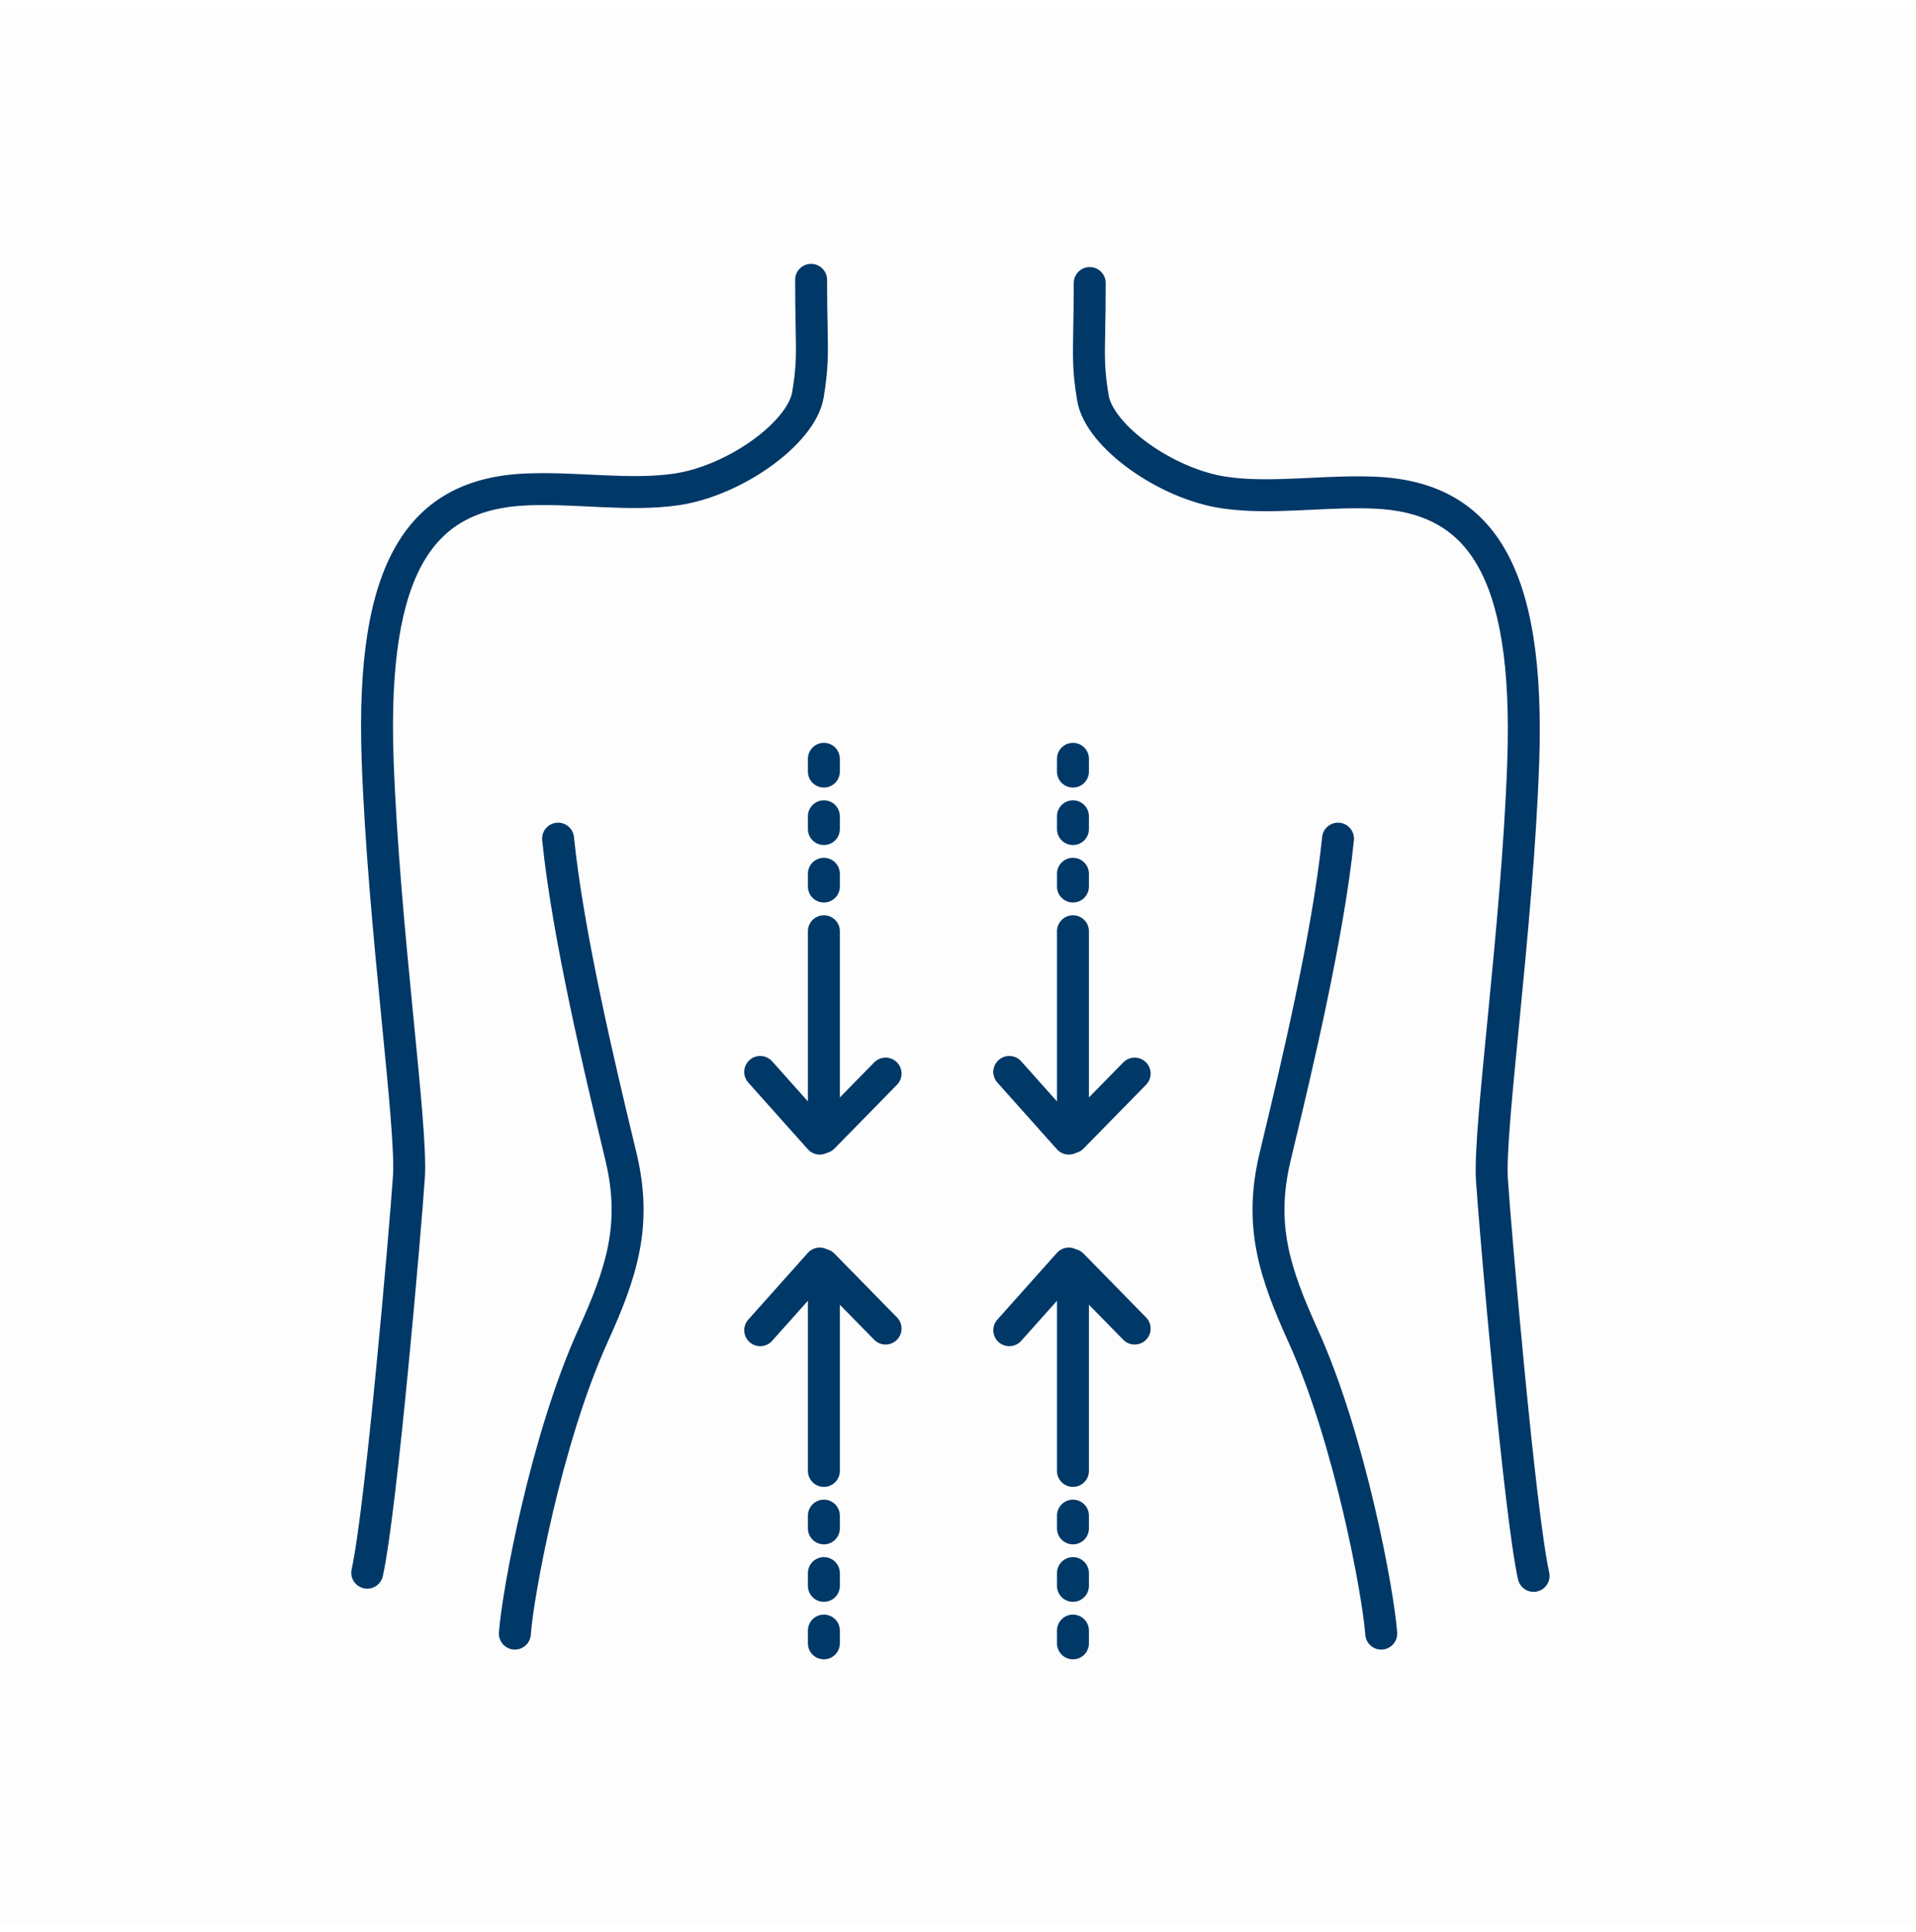 <svg width="120" height="121" viewBox="0 0 120 121" fill="none" xmlns="http://www.w3.org/2000/svg">
<g clip-path="url(#clip0_801_472)">
<rect y="0.527" width="120" height="120" fill="#D9D9D9" fill-opacity="0.05"/>
<path fill-rule="evenodd" clip-rule="evenodd" d="M50.8 16.527C51.352 16.527 51.8 16.975 51.8 17.527C51.8 18.712 51.817 19.618 51.832 20.368V20.368V20.368V20.368V20.368V20.369V20.369V20.369V20.369C51.867 22.207 51.884 23.11 51.587 24.892C51.448 25.725 51 26.519 50.433 27.221C49.858 27.932 49.111 28.608 48.277 29.206C46.619 30.395 44.51 31.354 42.498 31.645C40.919 31.873 39.299 31.836 37.726 31.766C37.443 31.754 37.162 31.74 36.883 31.727C35.582 31.664 34.315 31.603 33.043 31.654C29.986 31.776 27.895 32.846 26.542 35.171C25.127 37.603 24.436 41.539 24.652 47.581C24.837 52.772 25.378 58.451 25.848 63.264L25.915 63.945L25.915 63.945C26.123 66.079 26.314 68.026 26.445 69.648C26.588 71.42 26.668 72.878 26.608 73.779C26.498 75.425 26.062 80.656 25.545 85.96C25.031 91.232 24.428 96.689 23.976 98.721C23.857 99.26 23.322 99.6 22.783 99.48C22.244 99.36 21.904 98.826 22.024 98.287C22.442 96.404 23.035 91.096 23.554 85.767C24.07 80.47 24.504 75.262 24.612 73.646C24.661 72.916 24.596 71.604 24.451 69.809C24.322 68.205 24.133 66.275 23.924 64.137L23.924 64.137L23.858 63.458C23.388 58.652 22.841 52.914 22.653 47.653C22.434 41.517 23.103 37.104 24.814 34.165C26.587 31.119 29.389 29.798 32.964 29.656C34.331 29.601 35.704 29.667 37.008 29.73L37.008 29.73H37.008H37.008H37.008H37.008H37.008H37.008H37.008H37.008H37.008H37.008H37.008H37.008H37.008H37.008H37.008H37.008H37.008H37.008H37.008H37.008C37.28 29.744 37.549 29.756 37.814 29.768C39.379 29.837 40.835 29.864 42.212 29.665C43.845 29.429 45.659 28.623 47.112 27.581C47.834 27.063 48.439 26.506 48.878 25.963C49.325 25.41 49.553 24.93 49.614 24.563C49.879 22.972 49.866 22.276 49.833 20.556V20.556C49.819 19.799 49.8 18.844 49.8 17.527C49.8 16.975 50.248 16.527 50.8 16.527ZM35.948 52.428C35.893 51.879 35.403 51.478 34.854 51.532C34.304 51.587 33.903 52.077 33.958 52.627C34.565 58.709 36.7 67.6 37.66 71.601L37.66 71.602L37.66 71.602L37.66 71.603C37.766 72.043 37.858 72.425 37.931 72.736C38.866 76.69 37.967 79.409 36.218 83.274C34.715 86.595 33.521 90.697 32.682 94.26C31.846 97.815 31.343 100.915 31.249 102.249C31.21 102.8 31.625 103.278 32.176 103.317C32.727 103.356 33.205 102.941 33.244 102.39C33.327 101.214 33.802 98.234 34.629 94.718C35.455 91.21 36.614 87.25 38.04 84.099C39.842 80.118 40.968 76.89 39.878 72.276C39.802 71.956 39.709 71.569 39.603 71.125L39.602 71.124L39.602 71.124C38.636 67.095 36.54 58.358 35.948 52.428ZM82.805 52.428C82.86 51.879 83.35 51.478 83.9 51.532C84.449 51.587 84.85 52.077 84.795 52.627C84.188 58.709 82.054 67.6 81.093 71.601L81.093 71.602C80.987 72.043 80.896 72.424 80.822 72.736C79.887 76.69 80.786 79.409 82.535 83.274C84.038 86.595 85.232 90.697 86.071 94.26C86.908 97.815 87.41 100.915 87.504 102.249C87.543 102.8 87.128 103.278 86.577 103.317C86.026 103.356 85.548 102.941 85.509 102.39C85.426 101.214 84.952 98.234 84.124 94.718C83.298 91.21 82.14 87.25 80.713 84.099C78.912 80.118 77.785 76.89 78.876 72.276C78.951 71.956 79.044 71.569 79.151 71.124C80.117 67.095 82.213 58.358 82.805 52.428ZM67.25 17.727C67.25 17.175 67.698 16.727 68.25 16.727C68.802 16.727 69.25 17.175 69.25 17.727C69.25 19.044 69.232 19.999 69.218 20.756C69.185 22.476 69.171 23.172 69.437 24.763C69.498 25.13 69.725 25.61 70.172 26.163C70.611 26.706 71.217 27.263 71.939 27.781C73.392 28.823 75.205 29.629 76.839 29.865C78.215 30.064 79.672 30.037 81.236 29.968C81.502 29.956 81.77 29.944 82.042 29.93C83.346 29.867 84.719 29.801 86.087 29.855C89.662 29.998 92.464 31.319 94.237 34.365C95.947 37.304 96.616 41.717 96.397 47.853C96.209 53.114 95.662 58.852 95.193 63.658L95.127 64.337L95.126 64.338L95.126 64.34L95.126 64.341C94.917 66.478 94.729 68.406 94.599 70.009C94.454 71.804 94.39 73.116 94.439 73.846C94.546 75.462 94.98 80.67 95.496 85.966C96.015 91.296 96.608 96.604 97.026 98.487C97.146 99.026 96.806 99.56 96.267 99.68C95.728 99.8 95.194 99.46 95.074 98.921C94.623 96.889 94.019 91.432 93.505 86.16C92.989 80.856 92.553 75.625 92.443 73.979C92.383 73.078 92.462 71.62 92.606 69.848C92.737 68.226 92.927 66.279 93.136 64.146L93.136 64.145L93.202 63.464C93.672 58.651 94.213 52.972 94.398 47.781C94.614 41.739 93.924 37.803 92.508 35.371C91.155 33.046 89.064 31.976 86.007 31.854C84.736 31.803 83.469 31.864 82.167 31.927C81.888 31.94 81.607 31.954 81.325 31.966C79.752 32.036 78.131 32.073 76.553 31.844C74.541 31.553 72.431 30.596 70.773 29.406C69.939 28.808 69.192 28.132 68.617 27.421C68.05 26.719 67.603 25.925 67.464 25.092C67.167 23.31 67.184 22.407 67.219 20.569C67.233 19.819 67.25 18.913 67.25 17.727ZM50.6 51.127C50.6 50.575 51.048 50.127 51.6 50.127C52.153 50.127 52.6 50.575 52.6 51.127V51.927C52.6 52.48 52.153 52.927 51.6 52.927C51.048 52.927 50.6 52.48 50.6 51.927V51.127ZM51.6 100.329C51.048 100.329 50.6 99.881 50.6 99.329V98.529C50.6 97.977 51.048 97.529 51.6 97.529C52.153 97.529 52.6 97.977 52.6 98.529V99.329C52.6 99.881 52.153 100.329 51.6 100.329ZM66.2 51.127C66.2 50.575 66.648 50.127 67.2 50.127C67.752 50.127 68.2 50.575 68.2 51.127V51.927C68.2 52.48 67.752 52.927 67.2 52.927C66.648 52.927 66.2 52.48 66.2 51.927V51.127ZM67.2 100.329C66.648 100.329 66.2 99.881 66.2 99.329V98.529C66.2 97.977 66.648 97.529 67.2 97.529C67.752 97.529 68.2 97.977 68.2 98.529V99.329C68.2 99.881 67.752 100.329 67.2 100.329ZM50.6 58.328C50.6 57.775 51.048 57.328 51.6 57.328C52.153 57.328 52.6 57.775 52.6 58.328V68.737L54.751 66.543C55.137 66.148 55.77 66.142 56.165 66.528C56.559 66.915 56.566 67.548 56.179 67.943L52.259 71.942C52.125 72.079 51.961 72.169 51.788 72.212C51.394 72.409 50.903 72.327 50.596 71.983L46.866 67.805C46.498 67.393 46.534 66.761 46.946 66.393C47.358 66.026 47.99 66.061 48.358 66.473L50.6 68.985V58.328ZM51.6 93.129C51.048 93.129 50.6 92.681 50.6 92.129V81.471L48.358 83.983C47.99 84.395 47.358 84.431 46.946 84.063C46.534 83.695 46.498 83.063 46.866 82.651L50.596 78.473C50.903 78.129 51.394 78.047 51.788 78.244C51.961 78.287 52.125 78.378 52.259 78.514L56.179 82.514C56.566 82.908 56.559 83.541 56.165 83.928C55.77 84.314 55.137 84.308 54.751 83.914L52.6 81.72V92.129C52.6 92.681 52.153 93.129 51.6 93.129ZM66.2 58.328C66.2 57.775 66.648 57.328 67.2 57.328C67.752 57.328 68.2 57.775 68.2 58.328V68.737L70.351 66.543C70.737 66.148 71.37 66.142 71.765 66.528C72.159 66.915 72.165 67.548 71.779 67.943L67.859 71.942C67.725 72.079 67.561 72.169 67.388 72.212C66.994 72.409 66.503 72.327 66.195 71.983L62.466 67.805C62.098 67.393 62.134 66.761 62.546 66.393C62.958 66.026 63.59 66.061 63.958 66.473L66.2 68.985V58.328ZM67.2 93.129C66.648 93.129 66.2 92.681 66.2 92.129V81.471L63.958 83.983C63.59 84.395 62.958 84.431 62.546 84.063C62.134 83.695 62.098 83.063 62.466 82.651L66.195 78.473C66.503 78.129 66.994 78.047 67.388 78.244C67.561 78.287 67.725 78.378 67.859 78.514L71.779 82.514C72.165 82.908 72.159 83.541 71.765 83.928C71.37 84.314 70.737 84.308 70.351 83.914L68.2 81.72V92.129C68.2 92.681 67.752 93.129 67.2 93.129ZM50.6 54.727C50.6 54.175 51.048 53.727 51.6 53.727C52.153 53.727 52.6 54.175 52.6 54.727V55.527C52.6 56.08 52.153 56.527 51.6 56.527C51.048 56.527 50.6 56.08 50.6 55.527V54.727ZM51.6 96.729C51.048 96.729 50.6 96.281 50.6 95.729V94.929C50.6 94.377 51.048 93.929 51.6 93.929C52.153 93.929 52.6 94.377 52.6 94.929V95.729C52.6 96.281 52.153 96.729 51.6 96.729ZM66.2 54.727C66.2 54.175 66.648 53.727 67.2 53.727C67.752 53.727 68.2 54.175 68.2 54.727V55.527C68.2 56.08 67.752 56.527 67.2 56.527C66.648 56.527 66.2 56.08 66.2 55.527V54.727ZM67.2 96.729C66.648 96.729 66.2 96.281 66.2 95.729V94.929C66.2 94.377 66.648 93.929 67.2 93.929C67.752 93.929 68.2 94.377 68.2 94.929V95.729C68.2 96.281 67.752 96.729 67.2 96.729ZM50.6 47.527C50.6 46.975 51.048 46.527 51.6 46.527C52.153 46.527 52.6 46.975 52.6 47.527V48.327C52.6 48.88 52.153 49.327 51.6 49.327C51.048 49.327 50.6 48.88 50.6 48.327V47.527ZM51.6 103.929C51.048 103.929 50.6 103.481 50.6 102.929V102.129C50.6 101.577 51.048 101.129 51.6 101.129C52.153 101.129 52.6 101.577 52.6 102.129V102.929C52.6 103.481 52.153 103.929 51.6 103.929ZM66.2 47.527C66.2 46.975 66.648 46.527 67.2 46.527C67.752 46.527 68.2 46.975 68.2 47.527V48.327C68.2 48.88 67.752 49.327 67.2 49.327C66.648 49.327 66.2 48.88 66.2 48.327V47.527ZM67.2 103.929C66.648 103.929 66.2 103.481 66.2 102.929V102.129C66.2 101.577 66.648 101.129 67.2 101.129C67.752 101.129 68.2 101.577 68.2 102.129V102.929C68.2 103.481 67.752 103.929 67.2 103.929Z" fill="#003868"/>
</g>
<defs>
<clipPath id="clip0_801_472">
<rect width="120" height="120" fill="white" transform="translate(0 0.527)"/>
</clipPath>
</defs>
</svg>
